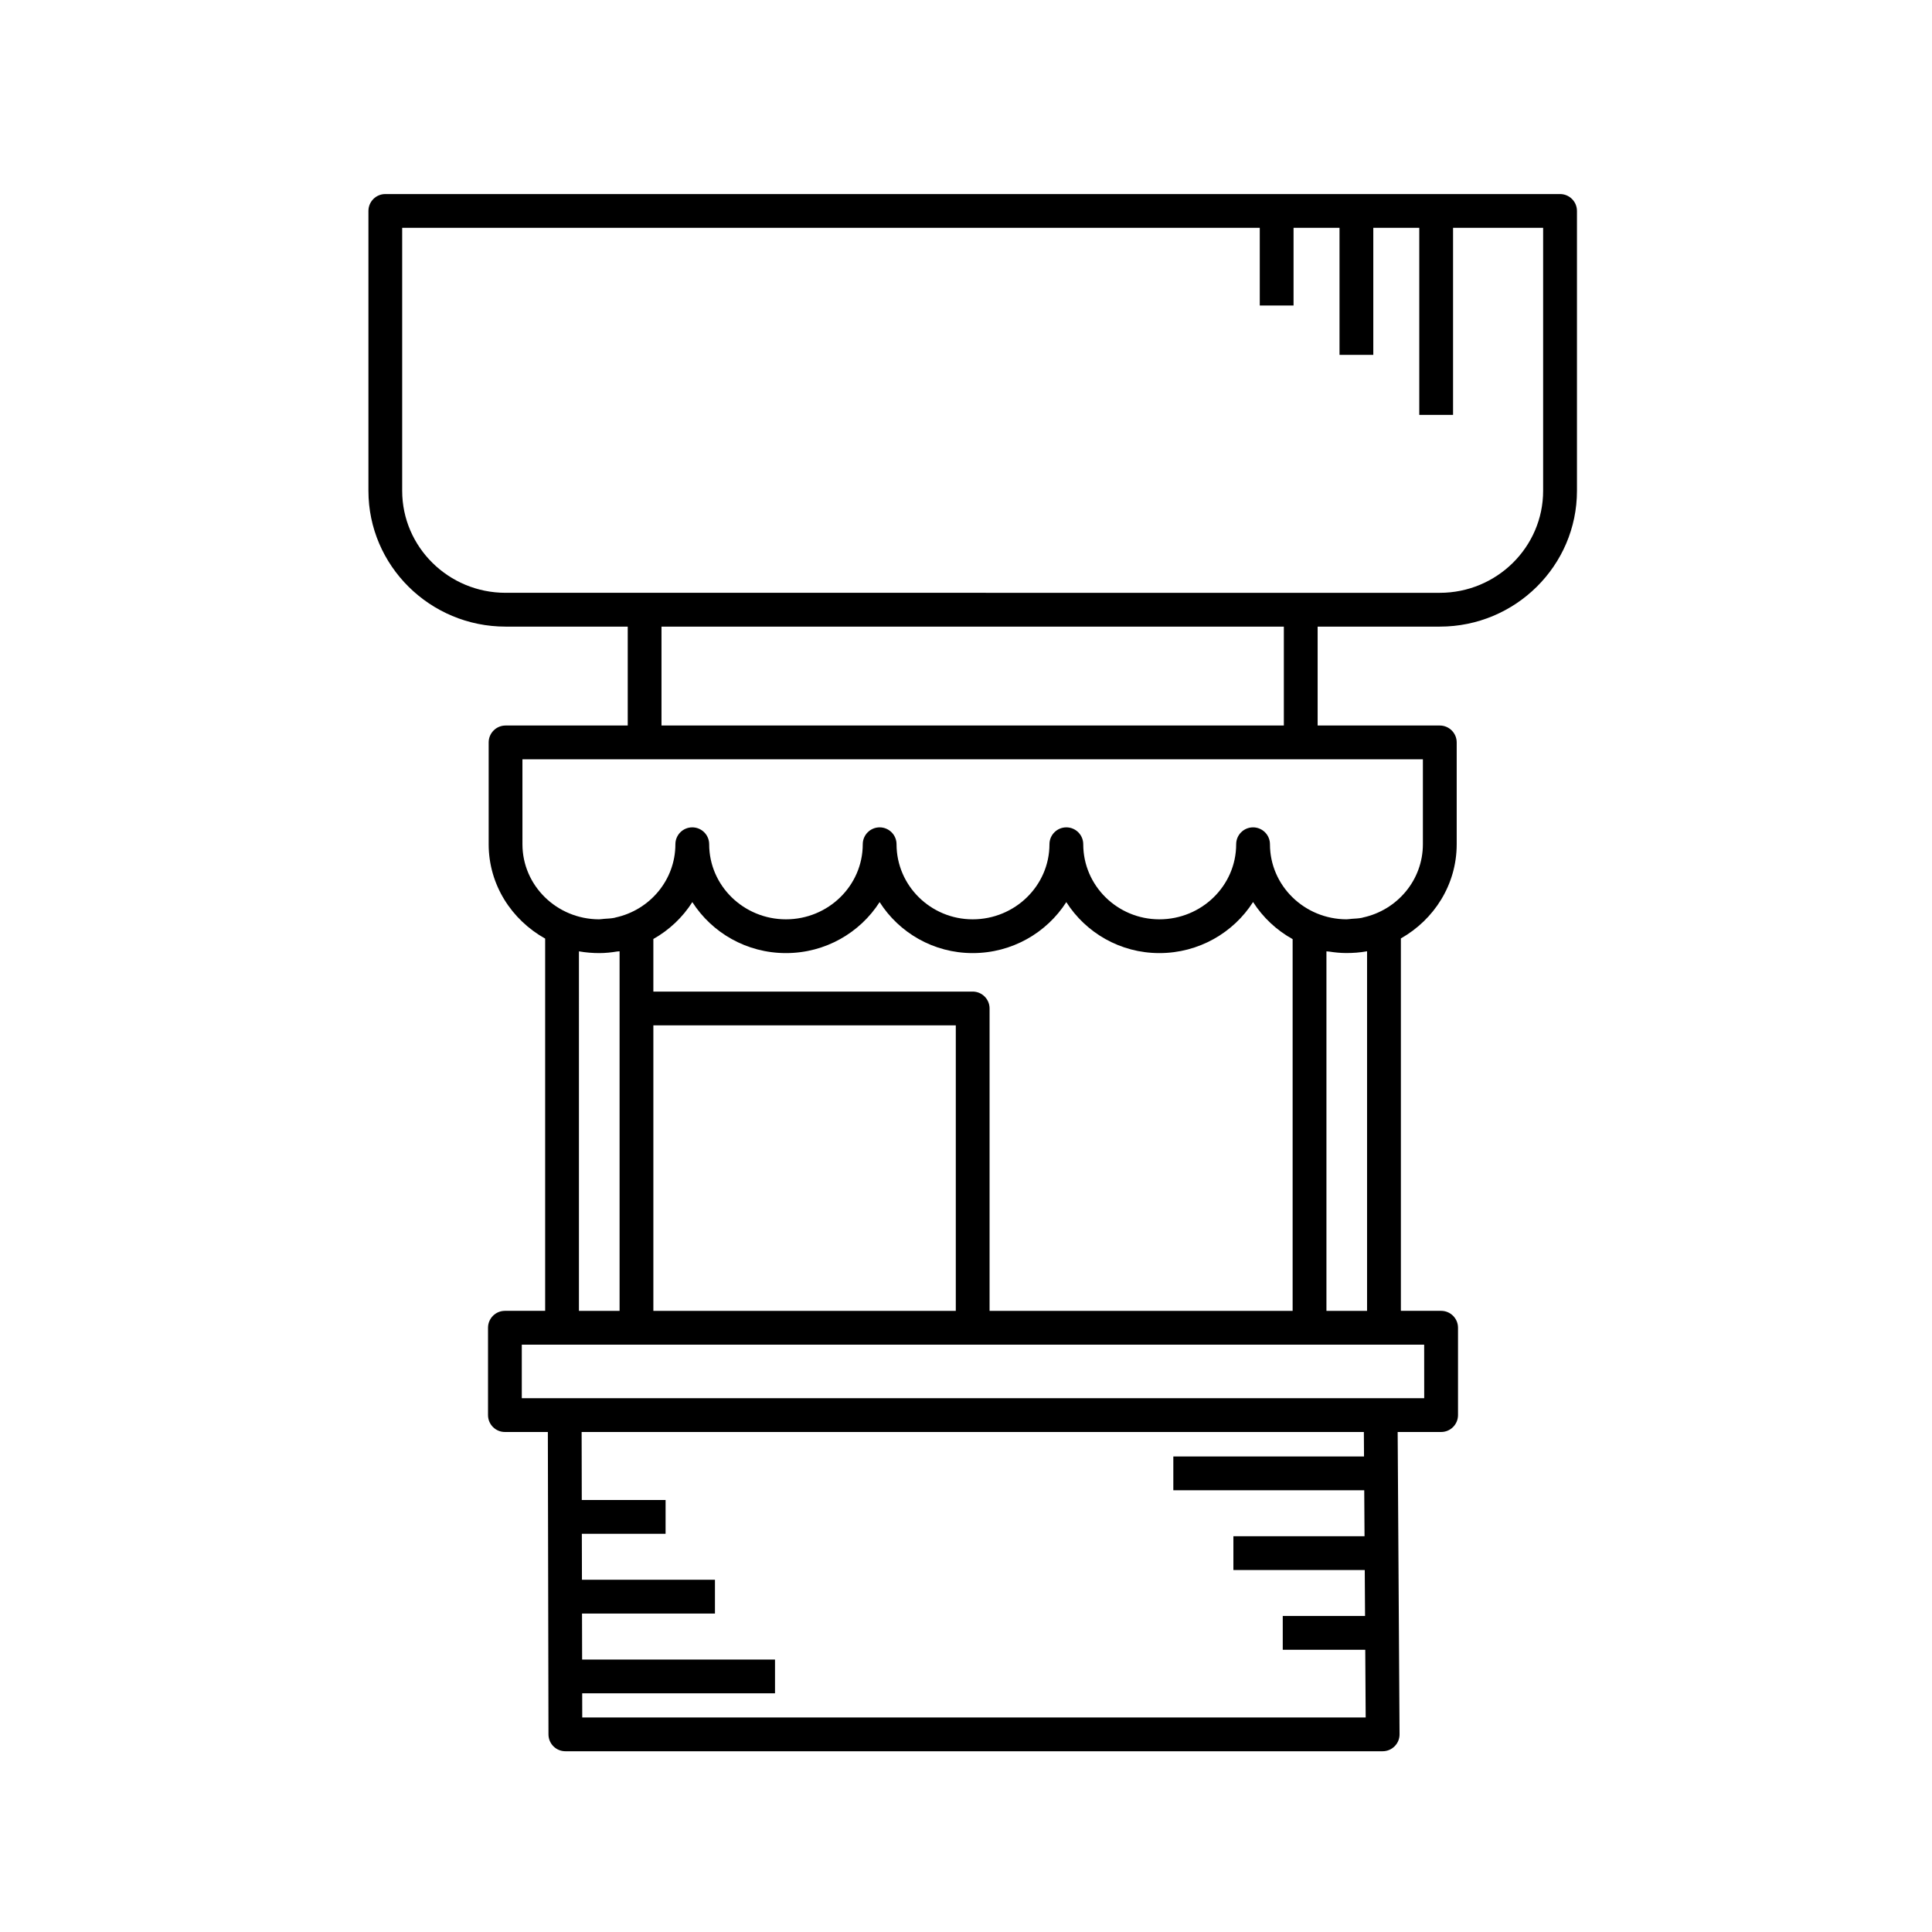 <?xml version="1.0" encoding="UTF-8"?>
<!-- Uploaded to: ICON Repo, www.svgrepo.com, Generator: ICON Repo Mixer Tools -->
<svg fill="#000000" width="800px" height="800px" version="1.1" viewBox="144 144 512 512" xmlns="http://www.w3.org/2000/svg">
 <path d="m277.98 310.06h32.375v26.211h-32.375c-2.473 0-4.477 2.004-4.477 4.477v26.984c0 10.754 6.082 20.043 14.969 25.004v98.652h-10.664c-2.473 0-4.477 2.008-4.477 4.477v23.152c0 2.473 2.008 4.477 4.477 4.477h11.379l0.164 80.141c0.004 2.465 2.008 4.465 4.477 4.465h216.59c1.191 0 2.336-0.477 3.176-1.324 0.844-0.844 1.312-1.988 1.301-3.18l-0.5-80.102h11.516c2.473 0 4.477-2.008 4.477-4.477v-23.152c0-2.473-2.008-4.477-4.477-4.477h-10.664v-98.695c8.789-4.973 14.793-14.238 14.793-24.961v-26.984c0-2.473-2.008-4.477-4.477-4.477h-32.375v-26.211h32.375c20.039 0 36.348-16.145 36.348-35.988v-74.168c0-2.473-2.008-4.477-4.477-4.477h-311.32c-2.473 0-4.477 2.004-4.477 4.477v74.164c0 19.848 16.309 35.992 36.348 35.992zm19.445 86.055c1.789 0.316 3.613 0.469 5.445 0.465 1.594-0.004 3.141-0.172 4.664-0.422 0.219-0.035 0.441-0.02 0.66-0.059v95.293h-10.77zm30.051-13.047c5.191 8.113 14.371 13.512 24.812 13.512s19.625-5.402 24.82-13.516c5.16 8.117 14.289 13.516 24.664 13.516 10.441 0 19.621-5.402 24.812-13.512 5.16 8.113 14.289 13.512 24.664 13.512 10.445 0 19.641-5.41 24.828-13.535 2.602 4.078 6.215 7.469 10.484 9.836v98.508l-80.312 0.004v-80.137c0-2.473-2.008-4.477-4.477-4.477h-84.625v-13.941c4.203-2.363 7.758-5.727 10.328-9.77zm-10.328 32.664h80.148v75.66h-80.148zm188.33 114.25h-50.535v8.953h50.594l0.078 12.184h-34.754v8.953h34.812l0.078 12.18h-21.809v8.953h21.863l0.113 17.941-207.62 0.004-0.012-6.402h51.098v-8.953h-51.117l-0.027-12.184h35.23v-8.953h-35.25l-0.027-12.18h22.191l0.004-8.957h-22.211l-0.039-18.023h207.3zm15.953-15.438h-239.15v-14.195h239.14zm-25.91-23.152v-95.277c0.246 0.043 0.5 0.027 0.746 0.066 1.422 0.223 2.871 0.371 4.356 0.383 1.887 0.016 3.781-0.125 5.664-0.465v95.293zm25.559-123.66c0 9.5-6.805 17.449-15.852 19.41-0.098 0.02-0.195 0.066-0.293 0.086-0.875 0.176-1.797 0.211-2.711 0.27-0.453 0.031-0.918 0.125-1.367 0.129-11.199-0.023-20.305-8.938-20.305-19.891 0-2.473-2.008-4.477-4.477-4.477-2.473 0-4.477 2.004-4.477 4.477 0 10.969-9.129 19.895-20.352 19.895-11.125 0-20.176-8.926-20.176-19.895 0-2.473-2.008-4.477-4.477-4.477-2.473 0-4.477 2.004-4.477 4.477 0 10.969-9.129 19.895-20.348 19.895-11.125 0-20.176-8.926-20.176-19.895 0-2.473-2.008-4.477-4.477-4.477-2.473 0-4.477 2.004-4.477 4.477 0 10.969-9.129 19.895-20.352 19.895-11.219 0-20.348-8.926-20.348-19.895 0-2.473-2.008-4.477-4.477-4.477-2.473 0-4.477 2.004-4.477 4.477 0 9.5-6.805 17.449-15.852 19.41-0.098 0.02-0.195 0.066-0.293 0.086-0.875 0.176-1.797 0.211-2.711 0.27-0.453 0.031-0.918 0.125-1.367 0.129-11.203-0.023-20.309-8.938-20.309-19.891l-0.004-22.512h238.63zm-36.848-31.461h-164.93v-26.211h164.93zm-233.65-131.89h227.27v20.578h8.953v-20.578h12.18v33.66h8.953v-33.66h12.184v49.57h8.953v-49.57h23.871v69.688c0 14.906-12.289 27.035-27.395 27.035h-36.852l-173.87-0.004h-36.852c-15.105 0-27.395-12.129-27.395-27.035z"/>
</svg>
